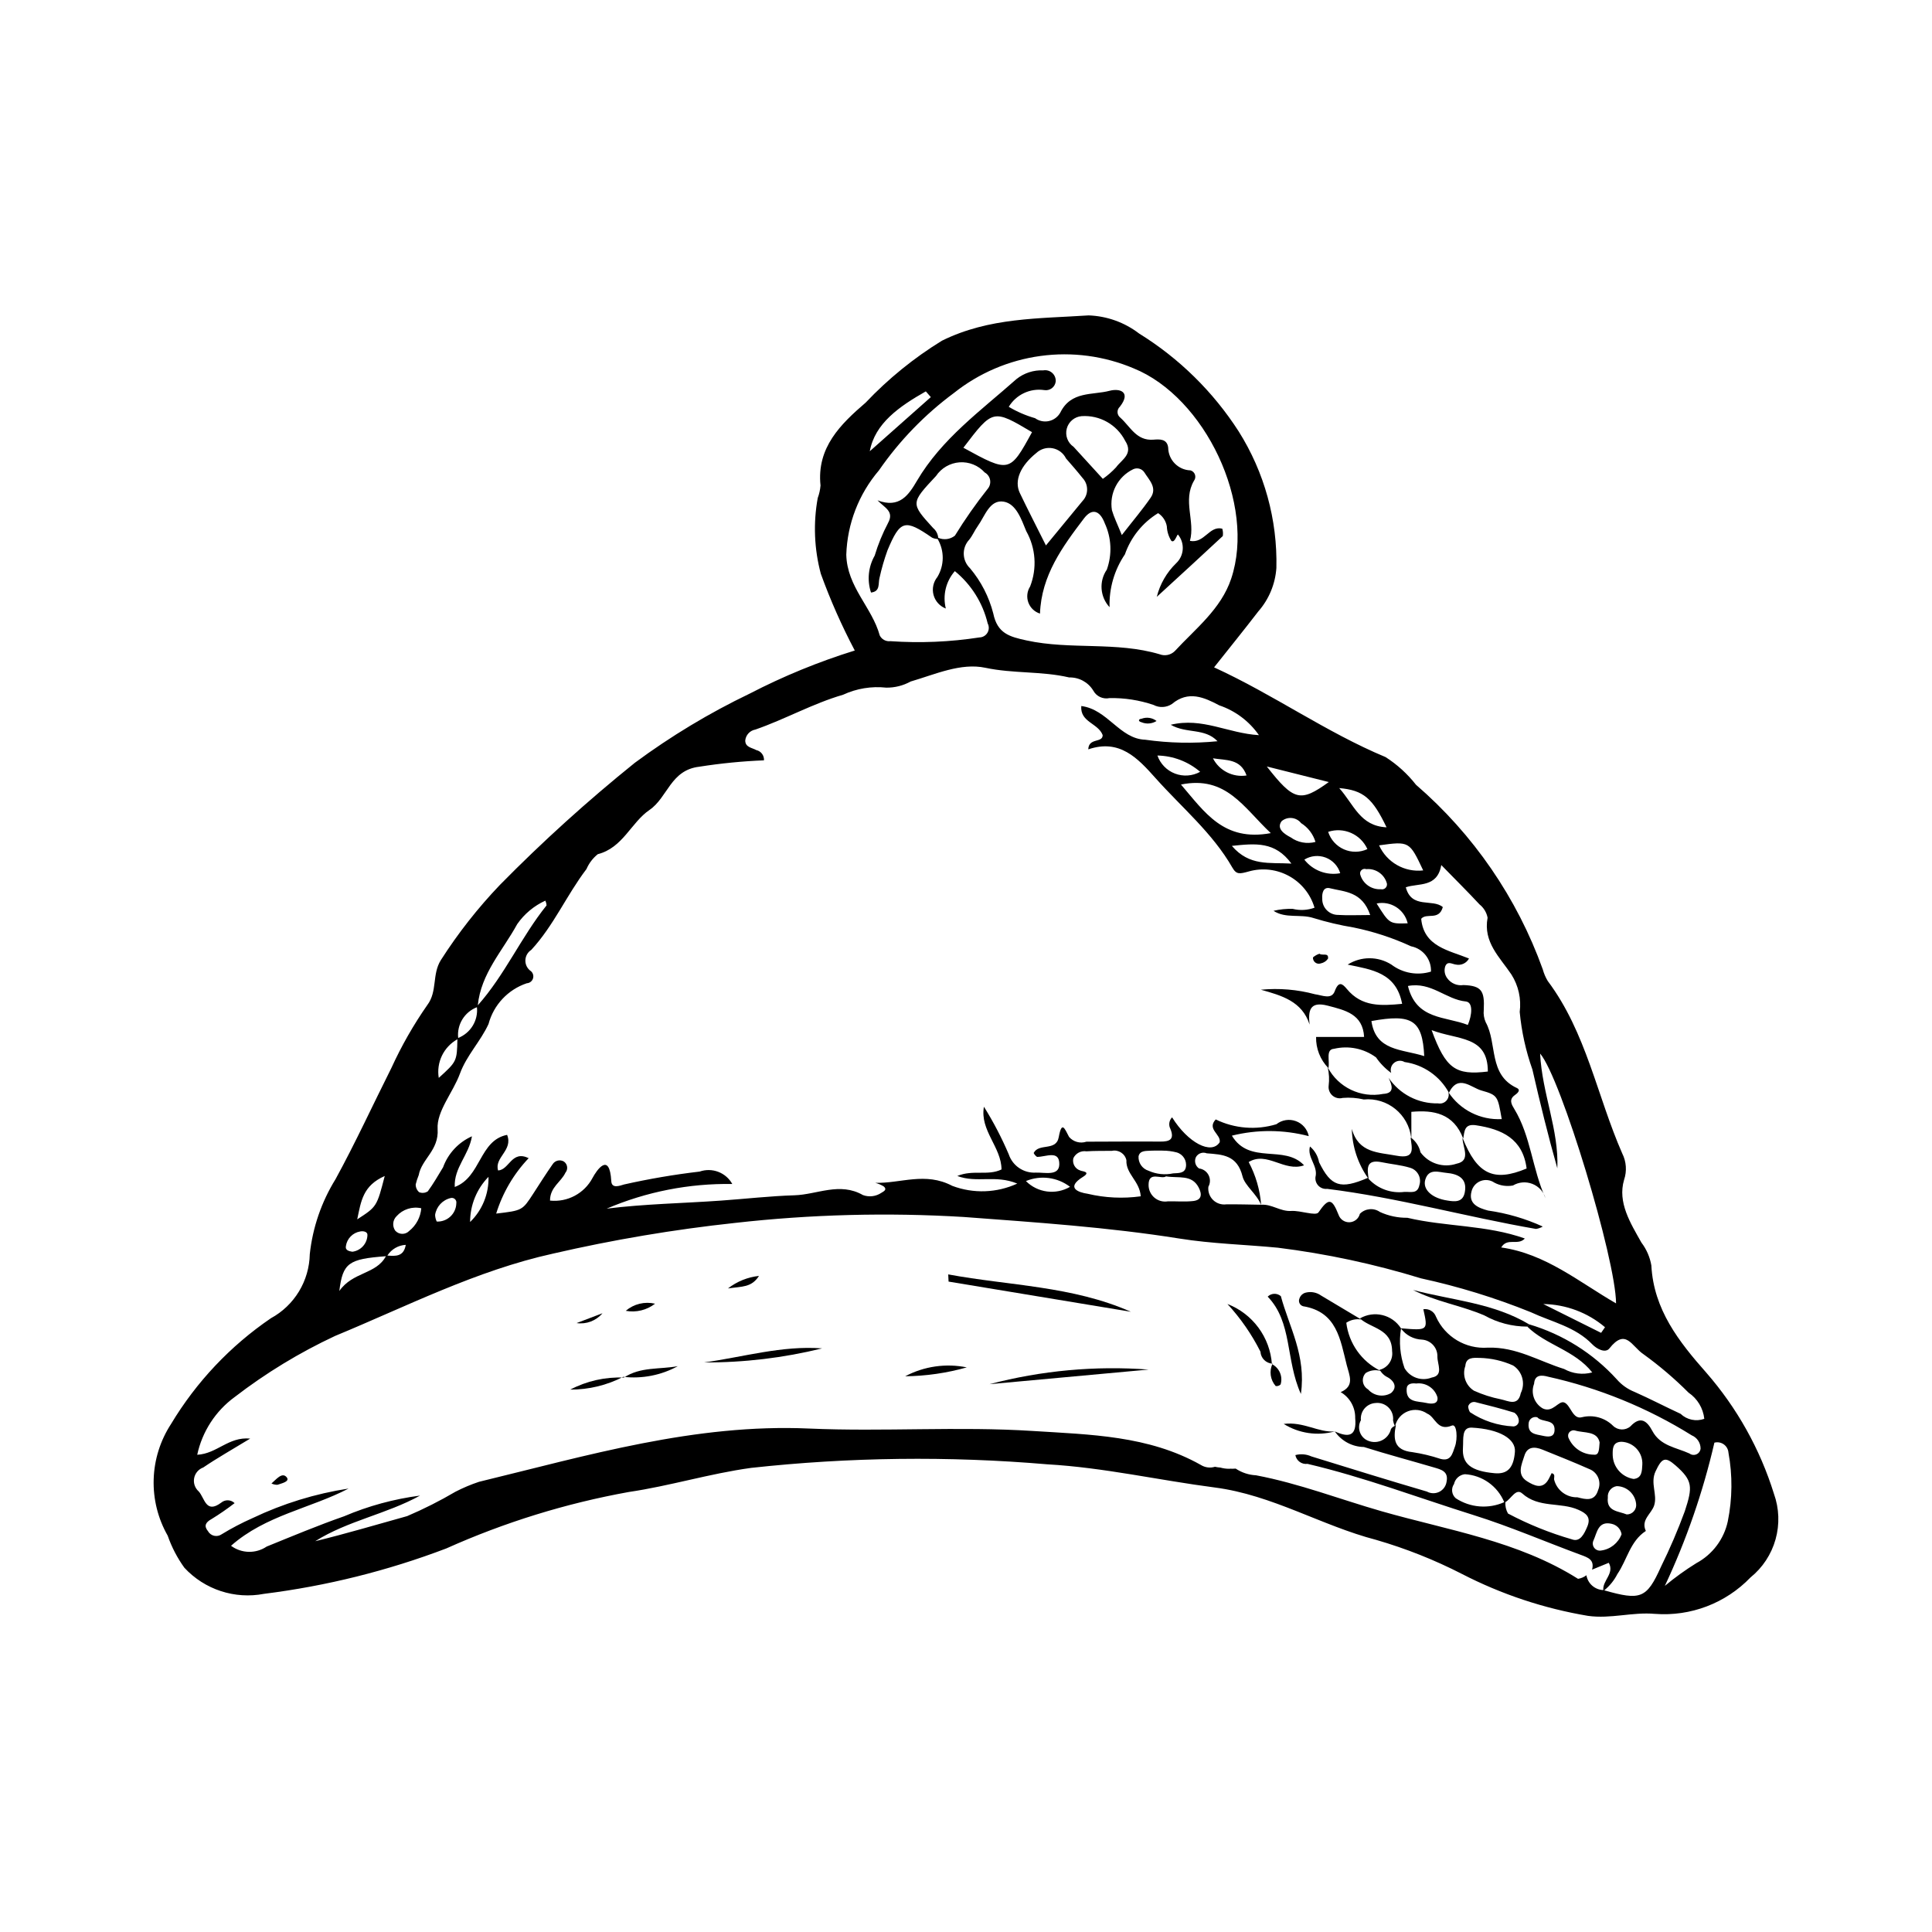 <?xml version="1.0" encoding="UTF-8"?>
<!-- The Best Svg Icon site in the world: iconSvg.co, Visit us! https://iconsvg.co -->
<svg fill="#000000" width="800px" height="800px" version="1.1" viewBox="144 144 512 512" xmlns="http://www.w3.org/2000/svg">
 <g>
  <path d="m614.11 539.86c-3.68-11.828-9.789-22.762-17.934-32.098-7.273-8.223-13.941-16.75-14.547-28.383h0.004c-0.379-2.211-1.285-4.301-2.641-6.086-2.898-5.152-6.367-10.637-4.594-16.629 0.781-2.309 0.605-4.832-0.496-7.008-6.664-15.184-9.5-32.023-19.73-45.676v0.004c-0.586-0.973-1.031-2.016-1.328-3.109-6.801-18.922-18.371-35.766-33.59-48.902-2.258-2.883-4.984-5.363-8.07-7.34-15.73-6.555-29.656-16.551-45.441-23.777 4.051-5.113 7.949-9.918 11.715-14.82l0.004-0.004c2.816-3.207 4.496-7.25 4.793-11.508 0.301-12.785-3.176-25.379-9.992-36.199-6.758-10.504-15.773-19.367-26.391-25.941-3.856-2.953-8.531-4.633-13.387-4.801-13.129 0.875-26.348 0.516-38.852 6.703v-0.004c-7.43 4.566-14.234 10.09-20.23 16.422-6.566 5.652-13.031 11.883-11.953 21.977h-0.004c-0.098 1.129-0.344 2.234-0.738 3.293-1.215 6.672-0.934 13.523 0.816 20.074 2.527 6.981 5.535 13.777 9 20.344-9.605 2.981-18.93 6.805-27.863 11.43-10.699 5.133-20.883 11.27-30.422 18.324-12.527 10.086-24.465 20.883-35.742 32.348-5.859 6.125-11.105 12.809-15.672 19.949-2.375 3.801-0.863 8.289-3.578 11.891-3.672 5.266-6.859 10.852-9.527 16.691-4.926 9.805-9.512 19.809-14.793 29.457-3.738 6.035-6.074 12.832-6.832 19.891-0.07 3.484-1.059 6.891-2.863 9.871-1.809 2.981-4.371 5.43-7.434 7.098-10.746 7.32-19.777 16.887-26.473 28.035-2.852 4.375-4.445 9.453-4.602 14.672s1.133 10.383 3.719 14.918c1.051 3.035 2.543 5.898 4.422 8.5 5.367 5.793 13.344 8.406 21.102 6.914 16.52-2.07 32.73-6.106 48.293-12.023 15.457-6.93 31.703-11.957 48.375-14.965 10.789-1.582 21.473-4.883 32.324-6.375v-0.004c26.102-2.863 52.418-3.184 78.586-0.957 14.969 0.855 29.594 4.223 44.398 6.144 15.27 1.984 28.242 10.109 42.793 13.891h-0.004c7.828 2.273 15.422 5.289 22.676 9.008 10.504 5.414 21.785 9.168 33.441 11.121 6.043 0.844 11.801-1.07 17.734-0.527v-0.004c9.453 0.727 18.734-2.812 25.309-9.645 3.211-2.594 5.535-6.125 6.648-10.098 1.117-3.977 0.965-8.199-0.43-12.086zm-92.949-165.19c-4.926 0.559-9.648-2.125-11.691-6.644 8.039-1.102 8.039-1.102 11.691 6.644zm-35.129-8.766c-1.555-0.816-3.875-2.262-2.402-4.269v-0.004c0.746-0.637 1.719-0.945 2.695-0.848 0.977 0.094 1.875 0.586 2.481 1.355 1.832 1.145 3.184 2.914 3.809 4.981-2.266 0.605-4.684 0.16-6.586-1.219zm0.203 6.953c-5.848-0.332-11.117 0.75-15.781-4.688 6.336-0.668 11.449-1.199 15.781 4.688zm12.938 2.555c-3.594 0.668-7.262-0.723-9.512-3.602 1.695-1.051 3.781-1.25 5.644-0.547 1.863 0.707 3.293 2.238 3.867 4.148zm-2.699 3.988c3.828 0.957 8.516 0.801 10.645 7.094-3.434 0.004-5.941 0.129-8.43-0.027v-0.004c-1.141 0.023-2.242-0.418-3.051-1.227-0.809-0.805-1.254-1.906-1.23-3.051-0.105-1.496 0.266-3.238 2.066-2.789zm7.965-3.769 0.004-0.004c-0.059-0.418 0.109-0.84 0.441-1.102 0.332-0.266 0.777-0.34 1.176-0.191 2.516-0.242 4.84 1.371 5.488 3.816 0.074 0.438-0.074 0.879-0.395 1.184-0.32 0.301-0.773 0.422-1.203 0.32-2.566 0.156-4.879-1.535-5.508-4.027zm12.609 13.059c-4.844 0.145-4.844 0.145-8.223-5.25v-0.004c3.711-0.773 7.363 1.559 8.223 5.25zm-5.602-25.441c-7.027-0.344-8.602-5.984-12.543-10.398 6.434 0.566 8.84 2.676 12.547 10.395zm-5.074 5.773h0.004c-1.973 0.91-4.242 0.934-6.231 0.059s-3.508-2.562-4.168-4.633c4.125-1.359 8.613 0.613 10.398 4.574zm-10.23-17.766c-7.512 5.398-9.238 5.059-16.426-4.129 6.625 1.66 11.469 2.879 16.43 4.125zm-15.371 13.531c-12.477 2.309-17.48-5.512-23.801-12.875 12.008-2.449 16.582 6.117 23.805 12.875zm-30.047-20.566h0.004c4.16 0.082 8.164 1.605 11.324 4.316-2.043 1.133-4.484 1.305-6.664 0.473-2.184-0.832-3.891-2.586-4.66-4.789zm14.715 0.738c3.512 0.578 7.293 0.039 8.914 4.547h0.004c-3.641 0.57-7.238-1.266-8.914-4.547zm-76.086-97.242 1.324 1.52c-5.676 5.035-11.352 10.066-16.176 14.348 1.359-7.398 7.828-11.879 14.852-15.867zm-21.078 43.262c0.27-8.199 3.316-16.066 8.645-22.312 5.457-7.891 12.18-14.828 19.891-20.531 6.621-5.269 14.535-8.656 22.918-9.801 8.379-1.148 16.914-0.012 24.703 3.285 18.879 7.637 32.469 35.949 25.84 55.754-2.699 8.055-9.449 13.227-14.977 19.211v-0.004c-1.055 1.016-2.598 1.332-3.965 0.812-11.508-3.43-23.598-1.133-35.254-3.664-4.57-0.992-7.762-1.848-8.852-7.168-1.133-4.402-3.234-8.492-6.156-11.969-2.141-2.051-2.227-5.438-0.195-7.594 0.879-1.09 1.426-2.441 2.246-3.586 1.91-2.656 3.152-7.113 6.914-6.461 3.273 0.57 4.648 4.691 5.926 7.789v0.004c2.531 4.492 2.91 9.883 1.031 14.684-0.809 1.262-0.98 2.828-0.469 4.238 0.516 1.406 1.652 2.496 3.086 2.941 0.367-10.141 5.981-17.746 11.656-25.219 2.113-2.781 4.184-2.152 5.488 1.223l-0.004 0.004c1.812 3.879 2.016 8.316 0.57 12.344-2.117 3.082-1.812 7.215 0.73 9.953-0.156-4.977 1.266-9.875 4.062-13.996 1.582-4.551 4.691-8.414 8.801-10.93 1.223 0.793 2.062 2.059 2.312 3.496 0.055 1.359 0.465 2.684 1.184 3.836 0.941 0.785 1.566-2.031 1.812-1.602 1.832 2.273 1.594 5.574-0.543 7.566-2.5 2.426-4.273 5.508-5.117 8.891 6.578-6.035 12.066-11.047 17.496-16.121v-0.004c0.098-0.648 0.051-1.316-0.137-1.945-3.469-0.871-4.707 3.988-8.574 3.231 1.461-5.207-2.004-10.684 1.09-15.957l0.004-0.004c0.336-0.461 0.426-1.062 0.238-1.605-0.188-0.543-0.625-0.957-1.176-1.117-3.269-0.102-5.875-2.758-5.918-6.027-0.277-2.394-2.344-2.231-3.914-2.109-4.527 0.352-6.129-3.488-8.77-5.832l0.004-0.004c-0.449-0.34-0.723-0.859-0.746-1.422-0.023-0.562 0.207-1.105 0.625-1.48 3.047-3.914 0-4.934-2.719-4.219-4.555 1.203-10.23 0.012-13.074 5.785-0.637 1.141-1.734 1.957-3.012 2.238-1.273 0.281-2.609 0.004-3.672-0.762-2.445-0.695-4.789-1.707-6.973-3.012 1.957-3.238 5.664-4.984 9.406-4.434 0.711 0.121 1.441-0.059 2.016-0.492 0.574-0.434 0.945-1.086 1.023-1.801 0.051-0.859-0.293-1.695-0.938-2.266-0.641-0.574-1.512-0.816-2.359-0.668-2.562-0.117-5.082 0.699-7.094 2.297-9.438 8.379-19.82 15.812-26.402 27.004-2.191 3.727-4.609 7.352-10.434 5.144 1.887 1.988 4.519 2.898 2.769 6.043h0.004c-1.449 2.75-2.629 5.637-3.523 8.613-1.695 2.977-2.051 6.531-0.973 9.781 2.539-0.297 1.848-2.394 2.254-3.887v0.004c0.543-2.477 1.25-4.914 2.109-7.297 3.371-8.059 4.609-8.352 11.824-3.363 0.461 0.215 0.961 0.332 1.469 0.348 1.824 3.121 1.797 6.988-0.074 10.082-1.078 1.328-1.453 3.094-1.012 4.746 0.445 1.652 1.656 2.992 3.254 3.602-0.875-3.5 0.016-7.203 2.391-9.914 4.344 3.543 7.402 8.414 8.703 13.863 0.406 0.777 0.387 1.707-0.059 2.461-0.441 0.754-1.246 1.227-2.121 1.246-7.812 1.207-15.734 1.539-23.621 0.992-1.164 0.137-2.285-0.473-2.805-1.52-2.055-7.484-8.672-12.836-8.867-21.414zm71.504-23.141h-0.004c-1.059 1.145-2.238 2.172-3.512 3.062-2.891-3.164-5.324-5.84-7.766-8.504h-0.004c-1.551-1.066-2.269-2.988-1.789-4.809 0.477-1.82 2.051-3.144 3.926-3.305 4.805-0.328 9.344 2.234 11.543 6.519 2.289 3.512-0.918 4.984-2.398 7.035zm4.523 0.516-0.004 0.004c1.051-0.508 2.316-0.16 2.957 0.812 1.281 2.055 3.5 4.082 1.668 6.742-2.168 3.148-4.664 6.074-7.629 9.883-1.195-2.957-2.082-4.719-2.621-6.582v0.004c-0.738-4.469 1.551-8.891 5.625-10.859zm-13.43 2.297v0.004c1.641 1.723 1.633 4.434-0.02 6.148-3.016 3.641-6.016 7.301-9.668 11.742-2.672-5.348-4.856-9.582-6.91-13.875-1.605-3.348 0.23-7.293 4.356-10.617l-0.004 0.004c1.152-1.082 2.75-1.555 4.305-1.27 1.559 0.285 2.883 1.289 3.578 2.711 1.477 1.699 2.969 3.387 4.363 5.156zm-31.559-8c7.824-10.27 7.824-10.27 18.184-4.125-5.883 10.773-6.012 10.805-18.188 4.129zm5.644 6.551v0.004c0.75 0.414 1.273 1.141 1.426 1.984 0.152 0.84-0.078 1.707-0.633 2.356-3.141 3.961-6.043 8.105-8.691 12.41-1.254 0.996-2.953 1.215-4.418 0.57-0.09-1.008-0.57-1.938-1.344-2.586-5.988-6.578-5.984-6.582 0.762-13.801 1.406-2.102 3.703-3.434 6.223-3.617 2.519-0.18 4.984 0.809 6.676 2.684zm-123.89 119.7c1.883-2.707 4.457-4.856 7.457-6.223 0.184 0.398 0.293 0.824 0.32 1.262-6.731 8.375-11.043 18.414-18.219 26.477 0.82-8.434 6.625-14.512 10.441-21.516zm-10.672 22.023v-0.004c0.355 3.523-1.676 6.852-4.969 8.145-0.383-3.527 1.66-6.871 4.969-8.145zm-5.18 8.496c-0.113 5.844-0.184 5.918-4.938 10.23v-0.004c-0.68-4.109 1.297-8.203 4.938-10.23zm-10.262 36.051c0.77-4.352 5.391-6.57 5.023-12.258-0.305-4.734 4.07-9.66 5.906-14.672 1.785-4.875 5.461-8.547 7.586-13.176v-0.004c1.355-5.066 5.16-9.117 10.133-10.789 0.738-0.035 1.387-0.516 1.633-1.215 0.25-0.699 0.047-1.477-0.504-1.969-0.949-0.637-1.512-1.707-1.5-2.848 0.016-1.141 0.602-2.199 1.562-2.809 5.926-6.406 9.379-14.523 14.621-21.41h0.004c0.664-1.547 1.695-2.906 3.008-3.957 6.644-1.699 8.809-8.379 13.695-11.719 4.852-3.316 5.57-10.598 13.238-11.465v-0.004c5.664-0.887 11.375-1.453 17.105-1.684 0.086-1.281-0.777-2.434-2.031-2.711-1.172-0.656-2.949-0.73-2.93-2.566 0.156-1.453 1.254-2.629 2.691-2.879 7.879-2.731 15.172-6.879 23.246-9.23 3.566-1.652 7.516-2.301 11.426-1.875 2.254 0.027 4.481-0.527 6.457-1.621 6.508-1.898 13.309-5.027 19.812-3.644 7.422 1.574 14.934 0.859 22.215 2.562 2.594-0.066 5.023 1.258 6.375 3.473 0.828 1.551 2.582 2.363 4.301 2 3.969-0.078 7.918 0.535 11.676 1.812 1.543 0.812 3.406 0.719 4.863-0.242 4.348-3.652 8.535-1.777 12.559 0.355 4.254 1.441 7.938 4.207 10.508 7.894-8.23-0.48-14.969-4.781-23.375-2.75 4.188 2.426 9 0.777 12.395 4.359v0.004c-6.383 0.633-12.816 0.5-19.164-0.402-6.773-0.23-9.953-8.051-16.938-8.93-0.332 4.32 4.453 4.496 5.672 7.699 0.023 2.172-3.711 0.617-3.816 3.785 8.297-2.824 13.078 2.293 17.828 7.625 6.938 7.781 15.09 14.516 20.367 23.727 1.09 1.898 1.949 1.645 4.34 1.008v-0.004c7.457-2.109 15.227 2.176 17.422 9.609-1.848 0.672-3.856 0.781-5.766 0.312-1.715-0.055-3.43 0.117-5.102 0.512 3.207 2.109 7.109 0.801 10.543 1.895v0.004c3.504 1.078 7.074 1.922 10.691 2.519 5.242 1.07 10.348 2.738 15.207 4.981 3.18 0.621 5.426 3.473 5.289 6.711-3.59 1.105-7.488 0.414-10.48-1.852-3.539-2.25-8.059-2.25-11.598-0.004 6.387 1.332 12.867 2.106 14.434 10.398-5.551 0.527-10.672 0.859-14.637-3.926-1.188-1.434-2.18-2.219-3.223 0.582-0.859 2.312-3.336 1.051-5.246 0.801-4.664-1.258-9.52-1.66-14.328-1.199 5.535 1.543 10.945 3.074 12.91 9.23-0.395-3.559-0.055-6.269 4.777-5.012 4.66 1.215 9.332 2.223 9.672 8.289l-12.727 0.012c-0.07 3.074 1.105 6.047 3.258 8.242 0.457-1.785-0.82-4.965 1.496-5.106 3.867-0.914 7.938-0.082 11.133 2.277 1.094 1.594 2.453 2.984 4.019 4.117-0.324-0.969-0.012-2.035 0.781-2.676 0.789-0.641 1.898-0.723 2.777-0.207 4.981 0.699 9.336 3.719 11.738 8.137 2.484-5.023 5.879-1.359 8.609-0.598 4.406 1.23 4.316 1.555 5.391 7.582h0.004c-5.656 0.305-11.047-2.418-14.152-7.152 0.234 0.793 0.039 1.652-0.52 2.262-0.559 0.613-1.398 0.887-2.211 0.719-5.238 0.121-10.18-2.438-13.105-6.781 0.875 1.895 1.75 4.113-1.438 4.273-5.918 1.16-11.898-1.707-14.703-7.047 0.379 1.602 0.465 3.258 0.254 4.891-0.113 0.98 0.266 1.957 1.016 2.602 0.75 0.645 1.77 0.879 2.723 0.617 1.871-0.152 3.75-0.016 5.578 0.414 6.258-0.59 11.836 3.93 12.559 10.176-0.055-0.023-0.098-0.055-0.156-0.074 0.316 2.766 1.352 5.754-3.711 4.801-4.859-0.914-10.098-0.672-11.871-7.125l0.004-0.004c0.105 4.75 1.645 9.359 4.406 13.223-0.062-0.07-0.129-0.137-0.191-0.211-7.266 3.109-9.727 2.293-12.902-4.176h0.004c-0.301-1.621-1.148-3.09-2.41-4.152-0.828 2.926 2.219 5.109 1.453 8.133v-0.004c-0.09 0.848 0.211 1.691 0.812 2.297 0.605 0.602 1.449 0.898 2.297 0.805 18.688 2.312 36.828 7.43 55.34 10.621 0.633-0.094 1.242-0.309 1.789-0.637-4.606-2.102-9.488-3.527-14.5-4.238-2.617-0.695-5.227-1.777-4.391-5.019 0.289-1.277 1.191-2.324 2.41-2.801 1.219-0.477 2.594-0.312 3.668 0.43 1.508 0.801 3.242 1.062 4.918 0.75 1.559-0.93 3.461-1.086 5.152-0.422 1.688 0.664 2.977 2.074 3.481 3.816-3.543-7.812-3.879-16.43-8.277-23.668-0.664-1.094-1.559-2.496 0.156-3.688 0.621-0.43 1.684-1.328 0.512-1.875-7.613-3.543-5.121-11.805-8.246-17.422l0.004 0.004c-0.457-1.02-0.637-2.141-0.52-3.25 0.258-5.059-0.551-6.441-5.379-6.609-1.637 0.25-3.277-0.43-4.262-1.762-0.711-0.906-0.926-2.106-0.57-3.199 0.598-1.523 1.824-0.586 2.828-0.473 1.383 0.297 2.801-0.355 3.469-1.605-5.348-2.188-11.98-3.117-12.668-10.523 1.426-1.691 4.688 0.598 5.731-3.102-2.684-2.305-8.277 0.57-9.809-5.246 3.328-1.176 8.34 0.195 9.402-5.894 3.93 4.023 7.109 7.176 10.152 10.449h0.004c1.102 0.879 1.852 2.125 2.117 3.508-1.211 6.512 3.234 10.457 6.316 15.055 1.867 2.949 2.644 6.453 2.195 9.914 0.488 5.207 1.617 10.332 3.363 15.258 2.008 8.762 4.144 17.496 6.609 26.184 0.434-10.23-4.039-19.801-4.566-30.414 5.543 6.449 20.062 54.492 20.129 66.211-9.867-5.691-18.648-13.152-30.434-14.824 1.621-2.731 4.438-0.375 6.262-2.371-10.18-3.625-20.926-3.082-31.121-5.488v-0.004c-2.512 0.031-5-0.492-7.285-1.539-1.652-1.156-3.902-0.949-5.316 0.492-0.316 1.273-1.434 2.18-2.742 2.234-1.309 0.051-2.496-0.762-2.914-2.004-1.715-4.277-2.559-4.602-5.316-0.609-0.707 1.023-4.746-0.539-7.219-0.383-2.871 0.184-5.144-1.855-7.934-1.645h-0.039c-0.312-3.961-1.438-7.812-3.301-11.32 4.891-2.957 9.402 2.727 14.68 0.871-5.242-5.606-14.43-0.043-19.133-7.859 6.695-1.668 13.703-1.625 20.375 0.125-0.367-1.824-1.656-3.332-3.406-3.973-1.75-0.645-3.707-0.336-5.172 0.816-5.328 1.621-11.07 1.168-16.078-1.27-2.434 2.609 1.457 3.941 1.051 6.047-2.207 3.414-8.438 0.125-12.613-6.602-0.801 0.805-0.984 2.039-0.457 3.043 1.18 2.871-0.238 3.406-2.738 3.383-6.504-0.055-13.008 0.023-19.508 0.027-1.648 0.551-3.465 0.051-4.602-1.262-1.16-2.199-1.926-4.398-2.738 0.07-0.691 3.801-5.254 1.484-6.641 4.184l-0.004 0.004c0.203 0.414 0.508 0.77 0.891 1.031 2.269 0.043 5.977-1.93 5.902 1.984-0.059 3.16-3.844 2.106-6.215 2.184-3.223 0.191-6.168-1.801-7.184-4.859-1.863-4.363-4.059-8.578-6.574-12.602-1.117 6.301 4.637 10.711 4.66 16.625-3.613 1.75-7.512-0.012-11.719 1.727 5.195 1.961 10.09-0.395 15.895 2.016-5.43 2.5-11.637 2.715-17.23 0.602-7.156-3.769-13.656-0.617-20.422-0.801 0.797 0.199 1.559 0.523 2.262 0.953 0.957 0.816 0.086 1.27-0.594 1.676h-0.004c-1.441 0.984-3.266 1.215-4.906 0.617-6.172-3.527-12.117-0.133-18.156 0.055-6.508 0.203-12.953 0.945-19.43 1.406-10.09 0.719-20.219 0.871-30.352 2.137l0.004 0.004c10.523-4.492 21.871-6.723 33.309-6.539-1.699-3.055-5.348-4.441-8.648-3.293-6.731 0.789-13.418 1.93-20.031 3.418-1.137 0.332-3.273 1.195-3.391-0.867-0.453-7.977-3.906-2.859-4.969-0.863-2.18 4.109-6.637 6.488-11.266 6.004-0.023-3.543 2.938-4.945 4.062-7.359l-0.004-0.004c0.371-0.434 0.543-1.004 0.473-1.574-0.074-0.566-0.379-1.078-0.848-1.406-1.02-0.609-2.336-0.305-2.981 0.691-1.773 2.539-3.43 5.16-5.113 7.762-2.922 4.512-2.914 4.516-9.859 5.336 1.699-5.496 4.644-10.523 8.613-14.691-4.547-2.199-5.117 3.098-8.102 3.266-1.07-3.461 4.039-5.34 2.383-9.438-7.414 1.465-6.863 11.188-13.875 13.812-0.234-5.16 3.727-8.383 4.559-13.434-3.559 1.586-6.32 4.547-7.652 8.211-1.312 2.152-2.562 4.356-4.047 6.379h-0.004c-0.684 0.453-1.551 0.535-2.305 0.215-0.59-0.523-0.918-1.281-0.895-2.07 0.199-0.816 0.457-1.621 0.777-2.398zm278.04-39.852c-5.953-2.332-13.656-1.293-15.875-10.324 6.156-1.191 10.078 3.582 15.332 4.106 2.012 0.203 1.645 3.625 0.543 6.215zm5.301 12.344c-8.52 1.047-11.148-0.699-14.902-10.973 6.945 2.68 14.902 1.395 14.902 10.969zm-16.855-4.086c-5.988-1.895-12.848-1.312-13.996-9.289 10.758-1.961 13.516-0.281 13.996 9.285zm8.559 28.52v-0.004c-3.5 1.18-7.363-0.043-9.551-3.019-0.336-1.516-1.191-2.863-2.418-3.809l-0.008-6.914c5.906-0.547 11.207 0.398 13.746 7.082 0.355-1.902 0.258-4 3.371-3.531 6.922 1.043 12.422 3.574 13.434 11.465-8.734 3.664-13.141 1.547-16.992-8.168-0.016 2.461 2.379 6.113-1.582 6.894zm2.18 7.621c-0.52 2.637-2.574 2.473-4.594 2.137-4.059-0.598-6.629-2.902-5.875-5.508 0.902-3.117 3.617-2 5.598-1.824 2.949 0.262 5.629 1.348 4.871 5.191zm-12.031-1.922c-0.504 2.398-2.328 1.68-3.957 1.773v-0.004c-3.527 0.449-7.059-0.832-9.477-3.441-0.414-2.695-0.758-5.305 3.473-4.422 2.465 0.516 5.012 0.719 7.41 1.438v0.004c0.973 0.25 1.797 0.891 2.281 1.773 0.484 0.879 0.582 1.918 0.27 2.875zm49.195 37.633-1.031 1.488c-5.106-2.543-10.211-5.086-15.316-7.633v-0.004c5.996 0.098 11.773 2.266 16.348 6.144zm-107.59-42.07v-0.008c-0.977-0.668-1.32-1.949-0.809-3.016 0.57-1 1.789-1.422 2.852-0.996 4.211 0.328 8.078 0.453 9.492 6.113 0.621 2.492 3.742 4.625 4.902 7.516-3.07-0.043-6.137-0.137-9.207-0.109l0.004 0.004c-1.289 0.172-2.586-0.254-3.516-1.164-0.926-0.91-1.383-2.195-1.238-3.488 0.531-0.957 0.555-2.113 0.055-3.09-0.496-0.977-1.449-1.637-2.535-1.77zm-31.418 0.555v-0.004c-1.402-0.414-2.234-1.859-1.883-3.281 0.625-1.309 2.035-2.047 3.465-1.816 2.238-0.148 4.488-0.105 6.738-0.129 1.746-0.379 3.473 0.727 3.856 2.473-0.176 3.672 3.539 5.535 3.797 9.574-4.691 0.648-9.461 0.422-14.07-0.672-2.43-0.352-5.914-1.566-1.223-4.488 2.203-1.371-0.277-1.438-0.68-1.66zm15.395-3.793c0.375-1.648 2.129-1.375 3.457-1.484 0.555-0.043 1.117-0.008 2.887-0.012v0.004c1.266-0.008 2.527 0.152 3.754 0.469 1.695 0.477 2.754 2.16 2.445 3.894-0.293 1.711-2.035 1.57-3.359 1.66-2.199 0.473-4.492 0.227-6.543-0.699-1.66-0.512-2.75-2.098-2.641-3.832zm7.281 5.328c3.371 0.547 6.812-0.57 8.641 2.93 0.926 1.777 0.891 3.352-1.465 3.609-2.203 0.242-4.453 0.035-6.68 0.074v0.004c-1.27 0.219-2.57-0.137-3.559-0.965-0.988-0.832-1.559-2.051-1.562-3.34-0.035-3.848 3.394-1.414 4.625-2.312zm-25.445 2.769h0.004c-3.789 2.215-8.598 1.586-11.688-1.527 3.887-1.613 8.344-1.031 11.688 1.527zm-158.98 9.324c-0.004-4.473 1.746-8.77 4.871-11.969 0.121 4.496-1.645 8.836-4.871 11.969zm-3.66-4.938h0.004c-0.035 1.332-0.605 2.594-1.582 3.5s-2.277 1.383-3.606 1.316c-0.27-0.551-0.414-1.156-0.43-1.77 0.336-2.199 1.98-3.969 4.148-4.465 0.402-0.098 0.828 0.02 1.125 0.309 0.297 0.285 0.426 0.703 0.344 1.109zm-15.828 3.398c1.641-1.836 4.144-2.641 6.547-2.102-0.191 2.359-1.352 4.535-3.203 6.012-0.488 0.504-1.164 0.785-1.863 0.77-0.703-0.012-1.367-0.32-1.836-0.844-0.832-1.191-0.684-2.816 0.355-3.836zm2.438 7.59c-0.547 3.195-2.731 3-4.879 2.84l0.004 0.004c1.07-1.68 2.887-2.738 4.875-2.84zm-5.574-18.25c-2.102 8.141-2.102 8.141-7.293 11.496 1.027-4.891 1.508-8.93 7.297-11.492zm-10.297 18.605c0.277-1.992 1.816-3.574 3.801-3.902 0.859-0.172 1.938 0.086 1.91 0.918-0.035 2.277-1.742 4.176-4 4.457-0.988-0.141-1.914-0.445-1.711-1.473zm10.602 2.668c-2.586 4.84-8.773 4.082-12.34 9.207 0.918-7.461 2.457-8.473 12.34-9.211zm318.16 84.539v-0.004c-0.652 0.5-1.418 0.828-2.231 0.953-15.934-10.059-34.348-12.844-51.996-17.891-11.113-3.18-21.926-7.394-33.348-9.547h-0.004c-1.918-0.094-3.777-0.707-5.375-1.773-0.285 0.027-0.574 0.043-0.879 0.043-0.145 0-0.281-0.016-0.422-0.02-0.141 0.008-0.281 0.02-0.43 0.02l0.004 0.004c-0.789 0.004-1.574-0.105-2.332-0.32-0.484-0.031-0.961-0.102-1.434-0.211-1.277 0.395-2.66 0.207-3.789-0.512-13.859-7.785-29.246-8.004-44.414-8.973-19.777-1.266-39.625 0.223-59.387-0.648-30.227-1.332-58.672 7.141-87.445 14.117-2.141 0.711-4.219 1.59-6.223 2.621-4.133 2.43-8.414 4.594-12.824 6.473-8.102 2.25-16.156 4.656-24.359 6.648 8.652-5.441 18.883-7.18 27.781-12.09-6.926 0.902-13.695 2.746-20.125 5.484-6.93 2.422-13.719 5.262-20.523 8.027-2.875 1.938-6.656 1.855-9.445-0.211 9.168-8.094 21.016-9.883 31.152-15.164-8.801 1.348-17.355 3.981-25.395 7.809-2.84 1.254-5.594 2.691-8.242 4.312-0.578 0.406-1.301 0.547-1.992 0.391-0.688-0.156-1.277-0.598-1.625-1.215-1.133-1.387-0.672-2.324 0.945-3.219h0.004c2.109-1.293 4.144-2.699 6.106-4.215-0.977-0.949-2.508-1.004-3.551-0.129-4.106 3.07-4.356-1.238-5.981-2.992v0.004c-0.984-0.879-1.441-2.211-1.191-3.508 0.246-1.297 1.16-2.367 2.402-2.816 3.711-2.523 7.637-4.727 12.449-7.664-5.769-0.543-8.742 4.004-14.035 4.289 1.32-6.148 4.852-11.594 9.93-15.305 8.25-6.352 17.172-11.781 26.609-16.188 19.012-7.856 37.402-17.32 57.75-21.816h-0.004c15.902-3.668 32.008-6.387 48.23-8.133 20.125-2.269 40.41-2.797 60.625-1.574 19.098 1.43 38.238 2.699 57.172 5.719 8.66 1.383 17.41 1.59 26.09 2.426 12.848 1.602 25.531 4.316 37.906 8.117 9.934 2.16 19.668 5.156 29.094 8.965 5.582 2.613 11.801 3.84 16.324 8.539 1.152 1.195 3.441 2.426 4.519 1.062 4.332-5.473 5.887-0.574 8.984 1.512h0.004c4.262 3.078 8.27 6.488 11.984 10.211 2.344 1.586 3.871 4.125 4.172 6.941-2.176 0.781-4.606 0.27-6.277-1.324-4.098-1.895-8.102-3.992-12.227-5.82h-0.004c-1.812-0.723-3.426-1.871-4.703-3.348-6.262-6.879-14.285-11.91-23.203-14.551l-0.516 0.586c4.992 4.926 12.578 6.25 17.234 12.16-2.508 0.684-5.184 0.355-7.453-0.914-6.676-2.059-12.652-5.894-20.223-5.652-5.844 0.422-11.324-2.848-13.727-8.191-0.496-1.383-1.902-2.215-3.356-1.992 1.258 5.644 1.258 5.656-5.93 5.055-2.34-3.644-7.137-4.801-10.879-2.617 2.981 2.715 8.5 2.676 8.531 8.68 0.324 2.266-1.125 4.41-3.352 4.949 0.062 0.066 0.121 0.145 0.184 0.215l-0.004-0.004c-4.93-2.457-8.297-7.227-8.969-12.695 1.164-0.781 2.582-1.09 3.961-0.855-3.555-2.125-7.09-4.25-10.637-6.352-1.16-0.832-2.625-1.117-4.012-0.789-0.824 0.18-1.488 0.793-1.738 1.598-0.164 0.398-0.152 0.848 0.035 1.234s0.531 0.672 0.945 0.789c8.984 1.469 9.848 8.84 11.574 15.645 0.684 2.703 2.172 5.481-1.617 7.121h0.004c2.43 1.418 3.898 4.043 3.844 6.859 0.453 4.891-1.734 5.219-5.398 3.555h-0.004c1.754 2.539 4.625 4.078 7.711 4.125 6.137 1.941 12.367 3.59 18.543 5.41 1.863 0.551 3.949 1.004 3.356 3.82-0.172 1.148-0.895 2.141-1.938 2.656-1.043 0.512-2.269 0.48-3.285-0.082-10.227-2.996-20.406-6.16-30.59-9.309-1.336-0.605-2.836-0.73-4.254-0.352 0.281 1.508 1.695 2.531 3.215 2.324 15.027 3.531 29.453 9.004 44.137 13.613 9.555 3 18.797 7 28.207 10.473 1.949 0.719 3.766 1.289 3.074 3.949l4.426-1.816c1.586 2.816-1.699 4.699-1.445 7.227-2.242-0.074-4.117-1.719-4.481-3.934zm-55.93-45.641c1.27-0.16 2.543 0.27 3.457 1.168 0.91 0.895 1.363 2.16 1.223 3.434 0.086 0.508 0.238 1.004 0.457 1.469-0.406 0.164-0.758 0.445-1.004 0.809-0.324 1.395-1.297 2.547-2.613 3.106-1.316 0.555-2.82 0.449-4.047-0.285-1.73-1.094-2.309-3.348-1.316-5.137-0.117-1.117 0.227-2.238 0.949-3.102 0.727-0.859 1.77-1.391 2.894-1.461zm-2.566-7.949v-0.004c1.16-0.727 2.574-0.93 3.891-0.559 0.367 0.566 0.848 1.047 1.414 1.414 2.188 1.039 3.25 2.867 1.402 4.457-1.996 1.18-4.551 0.773-6.078-0.973-0.742-0.426-1.246-1.172-1.367-2.016-0.125-0.848 0.148-1.703 0.738-2.324zm7.996 13.832c-0.055 0.039-0.113 0.078-0.176 0.117 0.438-1.758 1.707-3.188 3.402-3.824 1.691-0.641 3.594-0.402 5.078 0.633 2.156 0.859 2.621 4.781 6.547 3.164 1.324-0.547 1.57 3.504 0.785 5.609-0.652 1.75-1 4.019-3.902 3.199v-0.004c-2.406-0.797-4.875-1.383-7.379-1.762-4.797-0.492-5.121-3.406-4.352-7.133zm9.504-12.637h0.004c-2.695 1.062-5.758 0.004-7.219-2.496-1.188-3.363-1.508-6.969-0.93-10.484 1.316 1.781 3.379 2.863 5.594 2.934 2.336 0.18 4.121 2.168 4.051 4.512-0.031 2 1.727 4.973-1.496 5.535zm-1.457 6.731c-2.223-0.516-5.441-0.008-5.191-3.793 0.086-1.324 1.344-1.496 2.523-1.355 2.512-0.328 4.894 1.207 5.633 3.629 0.301 1.977-1.719 1.805-2.965 1.516zm7.356 21.488c0.301-1.398 1.465-2.445 2.883-2.602 4.609 0.27 8.656 3.144 10.426 7.41-4.176 1.863-9.012 1.473-12.84-1.031-1.098-0.957-1.301-2.586-0.469-3.777zm10.766-2.863c-6.246-0.559-8.688-2.477-8.395-6.738 0.164-2.391-0.398-5.422 2.305-5.348 7.461 0.391 11.715 3.031 11.465 6.383-0.32 4.277-1.953 6.008-5.375 5.703zm1.621-19.594c-2.449-0.484-4.836-1.25-7.113-2.281-2.195-1.391-3.141-4.113-2.273-6.562 0.18-2.324 2.094-2.164 3.781-2.125 3.062 0.07 6.082 0.754 8.879 2.012 2.441 1.566 3.316 4.723 2.031 7.328-0.723 3.609-3.398 2.012-5.305 1.629zm3.363 7.191c-4.113-0.191-8.098-1.5-11.527-3.781-0.277-0.469-0.438-0.992-0.465-1.531 0.23-0.812 1.051-1.309 1.875-1.137 3.465 0.863 6.934 1.75 10.344 2.805v0.004c0.652 0.441 1.086 1.145 1.18 1.93 0.066 0.418-0.051 0.844-0.32 1.172-0.27 0.324-0.664 0.523-1.086 0.539zm2.332 17.773c4.414 3.957 10.172 2.199 14.914 4.34 2.004 0.906 3.383 1.922 2.324 4.438-0.801 1.906-1.895 4.195-4.059 3.379-5.875-1.691-11.559-3.988-16.961-6.848-0.512-0.914-0.754-1.957-0.695-3.008 1.586-0.922 2.805-3.797 4.477-2.301zm14.637 1.012c-2.906 0.086-5.484-1.867-6.188-4.688-0.078-0.578 0.414-1.469-0.66-1.711-0.262 0.527-0.492 1.027-0.754 1.516-1.57 2.926-3.844 1.816-5.703 0.668-2.894-1.789-1.461-4.508-0.762-6.801 0.754-2.484 2.758-2.438 4.785-1.617 4.144 1.676 8.301 3.324 12.387 5.137 1.07 0.402 1.926 1.223 2.375 2.273 0.449 1.051 0.445 2.238-0.004 3.289-0.93 3.184-3.394 2.469-5.477 1.934zm-12.949-19.543c0.023-0.555 0.297-1.066 0.742-1.391 0.449-0.324 1.02-0.426 1.551-0.277 1.281 1.492 4.789 0.312 4.578 3.527-0.121 1.859-1.738 1.688-3.129 1.375-1.824-0.406-3.988-0.434-3.742-3.234zm12.324 1.848c2.43 0.719 5.859 0.066 6.492 3.152-0.164 1.844-0.09 3.441-1.535 3.246-2.871-0.008-5.473-1.699-6.644-4.32-0.277-0.516-0.219-1.148 0.148-1.602 0.371-0.453 0.977-0.641 1.539-0.477zm4.875 29.113c0.938-2.039 1.188-5.203 4.762-4.402v0.004c1.379 0.27 2.445 1.367 2.676 2.754-0.863 2.336-2.953 4.008-5.422 4.332-0.699 0.125-1.41-0.156-1.832-0.723-0.426-0.57-0.496-1.328-0.184-1.961zm3.793-11.344c-0.148-1.477 0.887-2.809 2.352-3.031 2.66 0.031 4.875 2.051 5.148 4.699 0.094 0.711-0.129 1.43-0.605 1.965-0.477 0.539-1.164 0.84-1.883 0.836-2.188-0.906-5.418-0.75-5.012-4.469zm6.84-4.938v0.004c-3.117-0.496-5.445-3.133-5.547-6.285-0.027-1.688-0.059-3.559 2.383-3.57 1.523 0.07 2.961 0.746 3.984 1.875 1.027 1.133 1.562 2.625 1.484 4.148-0.102 1.688-0.066 3.606-2.305 3.832zm-0.84-13.949-0.004 0.004c-1.336 1.16-3.336 1.098-4.606-0.137-2.156-2.144-5.277-3.008-8.234-2.281-2.481 0.707-2.981-3.227-4.707-3.902-1.516-0.594-3.012 2.863-5.691 1.578-2.269-1.316-3.242-4.086-2.297-6.535 0.164-2.469 2.004-2.34 3.703-1.875 13.477 2.984 26.348 8.238 38.062 15.535 1.418 0.586 2.348 1.965 2.356 3.5-0.055 0.668-0.469 1.254-1.078 1.527-0.613 0.277-1.324 0.199-1.859-0.203-3.492-1.609-7.719-1.988-9.84-5.977-1.355-2.543-3.078-4.148-5.809-1.23zm-6.949 43.461-0.004 0.004c1.453-1.176 2.641-2.644 3.484-4.309 2.582-3.766 3.371-8.715 7.543-11.426-1.391-2.977 1.496-4.523 2.211-6.785 0.914-2.894-1.113-5.894 0.371-9.027 1.648-3.488 2.496-4 5.262-1.578 4.598 4.023 4.606 5.68 2.473 12.188v-0.004c-1.84 5.008-3.945 9.918-6.309 14.703-3.797 8.453-5.414 8.965-15.035 6.238zm32.75-18.305-0.004 0.004c-1.012 4.746-4.062 8.805-8.336 11.102-2.922 1.809-5.715 3.824-8.352 6.027 5.707-12.152 10.109-24.875 13.133-37.957 0.855-0.227 1.77-0.062 2.488 0.449 0.723 0.516 1.176 1.324 1.238 2.207 1.102 6.012 1.043 12.184-0.172 18.172z"/>
  <path d="m493.67 396.75c0.816 0.617 2.453-0.414 2.273 1.289-0.438 0.652-1.117 1.105-1.891 1.262-0.5 0.188-1.059 0.105-1.484-0.215-0.426-0.32-0.656-0.836-0.617-1.367 0.5-0.434 1.086-0.766 1.719-0.969z"/>
  <path d="m450.5 335.07c-1.207 0.758-2.711 0.879-4.023 0.32-0.891-0.203-0.836-0.852 0.062-0.922 1.336-0.504 2.836-0.277 3.961 0.602z"/>
  <path d="m395.29 481.73c16.184 3.004 32.895 3.051 48.402 9.902-16.102-2.664-32.207-5.332-48.309-7.996z"/>
  <path d="m406.24 510.82c13.738-3.617 27.984-4.926 42.152-3.871-14.051 1.289-28.102 2.582-42.152 3.871z"/>
  <path d="m548.73 495.56c-3.981 0-7.894-1.023-11.367-2.965-6.18-2.648-12.879-3.648-18.898-6.738 10.359 2.742 21.297 3.426 30.781 9.117z"/>
  <path d="m330.62 505.06c10.398-1.438 20.613-4.527 31.262-3.723v-0.004c-10.227 2.523-20.727 3.773-31.262 3.727z"/>
  <path d="m488.75 513.42c-4.117-9.152-2.207-18.957-8.801-25.797 0.949-0.945 2.465-1.004 3.488-0.133 2.176 8.113 6.773 15.75 5.312 25.93z"/>
  <path d="m481.24 505.38c-1.727-0.074-3.113-1.449-3.207-3.172-2.316-4.598-5.262-8.852-8.75-12.637 3.273 1.266 6.121 3.438 8.207 6.258 2.09 2.824 3.328 6.184 3.578 9.684z"/>
  <path d="m383.88 508.73c5.004-2.652 10.777-3.484 16.328-2.359-5.316 1.504-10.805 2.297-16.328 2.359z"/>
  <path d="m309.17 508.87c-4.34 2.246-9.16 3.406-14.051 3.391 4.383-2.301 9.289-3.398 14.23-3.188z"/>
  <path d="m309.35 509.07c4.371-2.91 9.5-2.125 14.277-3.023-4.406 2.41-9.457 3.398-14.449 2.828z"/>
  <path d="m497.74 523.34c-4.598 1.254-9.508 0.535-13.547-1.988 5.305-0.664 9.211 2.344 13.535 1.992z"/>
  <path d="m309.83 491.38c2.144-1.828 5.027-2.527 7.769-1.887-2.203 1.711-5.027 2.398-7.769 1.887z"/>
  <path d="m296.8 494.63c1.969-0.746 3.938-1.496 6.863-2.606-1.684 1.996-4.277 2.984-6.863 2.606z"/>
  <path d="m336.92 485.45c2.379-1.848 5.223-2.996 8.219-3.32-1.988 3.109-4.481 2.766-8.219 3.32z"/>
  <path d="m215.94 537.14c1.227-1.039 2.781-3.074 3.988-1.703 1.055 1.195-1.297 1.656-2.391 2.047-0.551 0.012-1.098-0.105-1.598-0.344z"/>
  <path d="m481.07 505.51c1.973 0.996 2.945 3.262 2.305 5.375-0.34 0.348-0.828 0.508-1.309 0.43-1.434-1.637-1.762-3.969-0.828-5.934z"/>
 </g>
</svg>